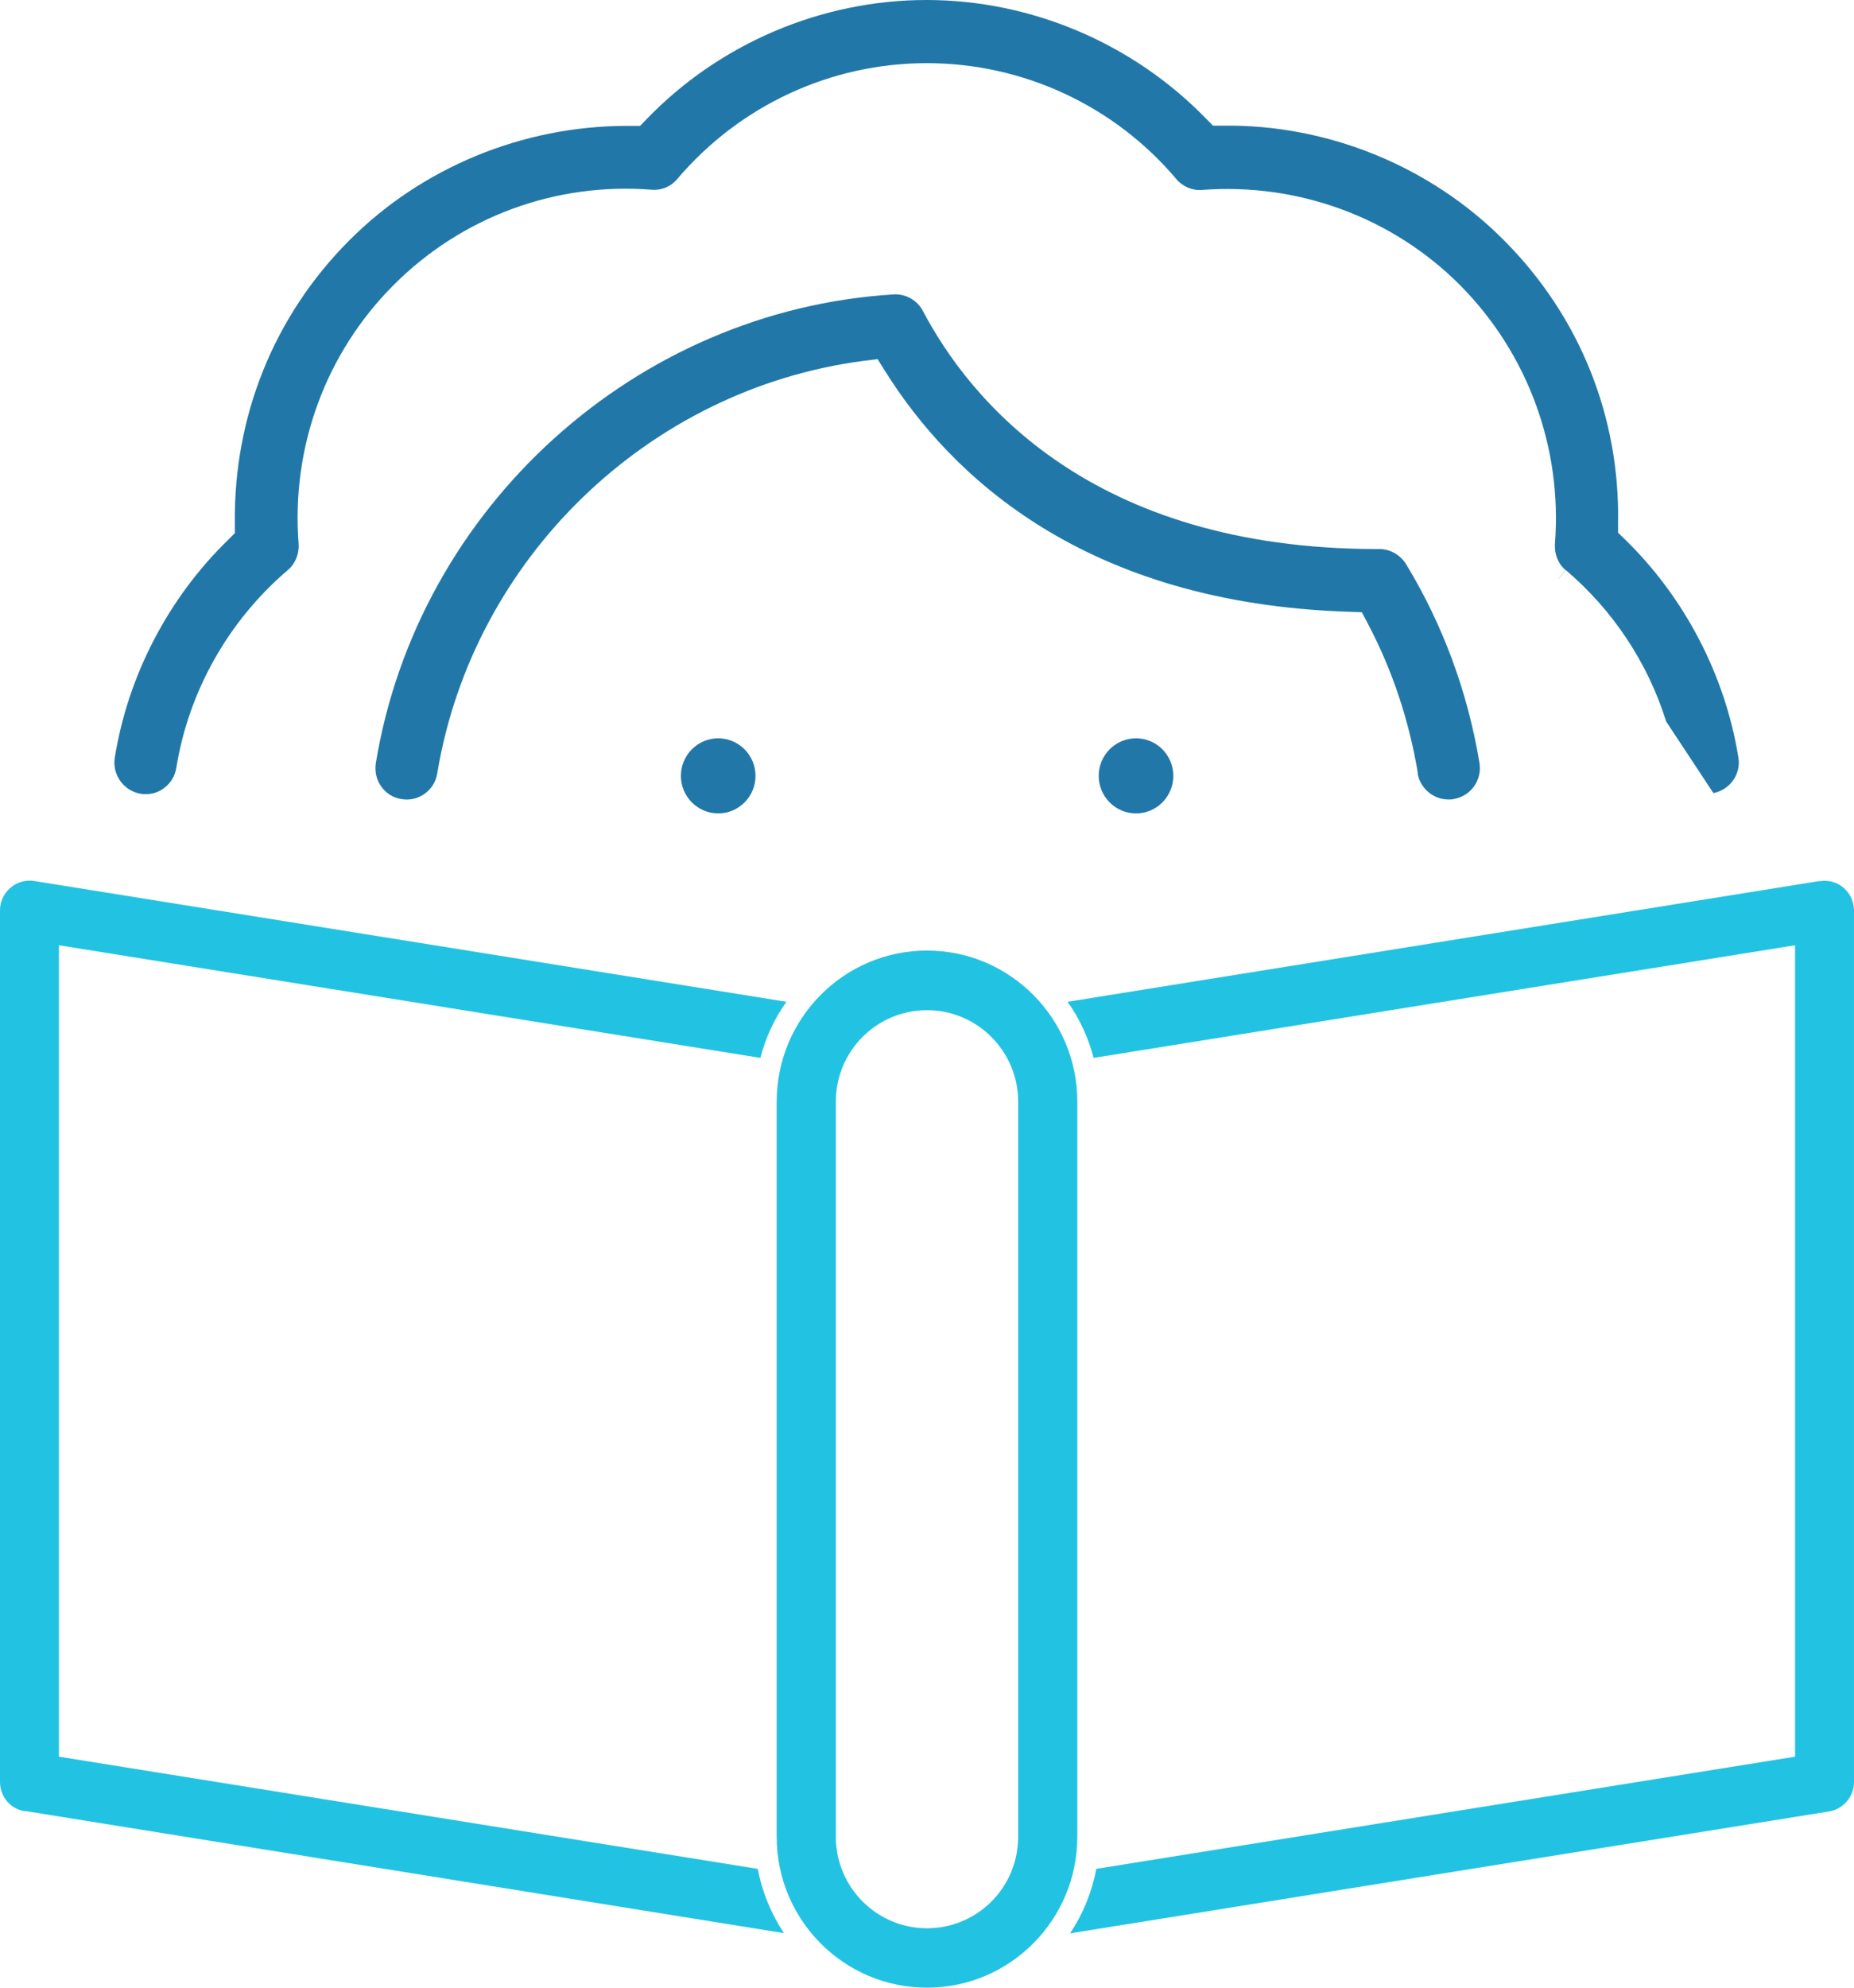 <?xml version="1.0" encoding="UTF-8"?>
<svg id="uuid-811e4e8e-e82a-4dc5-b9ea-7d0d424d43b3" data-name="Layer_1" xmlns="http://www.w3.org/2000/svg" viewBox="0 0 84 90">
  <defs>
    <style>
      .uuid-55a0e144-61c5-408f-936f-89cabe6c27bc {
        fill: #22c3e2;
      }

      .uuid-cf439fdf-05b6-4c0f-a47b-ebb553a0ad44 {
        fill: #2178a8;
      }
    </style>
  </defs>
  <path class="uuid-cf439fdf-05b6-4c0f-a47b-ebb553a0ad44" d="M34.23,35.13c0-.94-.76-1.7-1.69-1.7s-1.69.76-1.69,1.7.76,1.7,1.69,1.7,1.69-.76,1.69-1.7Z"/>
  <ellipse class="uuid-cf439fdf-05b6-4c0f-a47b-ebb553a0ad44" cx="51.47" cy="35.13" rx="1.69" ry="1.7"/>
  <path class="uuid-55a0e144-61c5-408f-936f-89cabe6c27bc" d="M82.45,39.89l-34.08,5.47c.54.76.94,1.62,1.18,2.54l31.78-5.1v36.74l-31.66,5.08c-.2,1.06-.61,2.06-1.19,2.92l34.39-5.52c.65-.11,1.13-.67,1.13-1.33v-39.46c0-.4-.17-.77-.47-1.03-.29-.25-.69-.37-1.08-.3Z"/>
  <path class="uuid-55a0e144-61c5-408f-936f-89cabe6c27bc" d="M34.33,84.62l-31.66-5.08v-36.74l31.78,5.1c.24-.93.64-1.78,1.18-2.54L1.55,39.89c-.38-.06-.78.05-1.08.31-.3.26-.47.62-.47,1.02v39.46c0,.67.47,1.23,1.12,1.33h.08s34.32,5.52,34.32,5.52c-.58-.87-.99-1.86-1.19-2.92Z"/>
  <path class="uuid-55a0e144-61c5-408f-936f-89cabe6c27bc" d="M48.81,83.17v-33.29c0-3.77-3.05-6.84-6.81-6.84s-6.81,3.07-6.81,6.84v33.29c0,3.77,3.05,6.83,6.81,6.83s6.81-3.07,6.81-6.83ZM37.87,83.17v-33.29c0-2.29,1.85-4.14,4.13-4.14s4.13,1.86,4.13,4.14v33.29c0,2.29-1.85,4.14-4.13,4.14s-4.13-1.86-4.13-4.14Z"/>
  <path class="uuid-cf439fdf-05b6-4c0f-a47b-ebb553a0ad44" d="M70.62,26.19l.32-.38c2.14,1.82,3.72,4.2,4.55,6.86l2.14,3.24c.76-.15,1.26-.87,1.13-1.62-.6-3.72-2.43-7.23-5.14-9.87l-.31-.3v-.43c.09-4.83-1.75-9.38-5.16-12.8-3.33-3.36-8-5.27-12.76-5.2h-.43s-.3-.3-.3-.3c-3.31-3.42-7.93-5.39-12.68-5.39s-9.37,1.96-12.68,5.39l-.3.31h-.43c-.06,0-.11,0-.17,0-4.72,0-9.3,1.89-12.59,5.2-3.4,3.41-5.23,7.96-5.17,12.81v.43s-.3.3-.3.3c-2.71,2.63-4.54,6.14-5.14,9.87-.12.77.4,1.5,1.17,1.63.37.06.74-.02,1.04-.24.31-.22.52-.55.58-.94.56-3.46,2.35-6.64,5.04-8.94.35-.29.53-.74.5-1.2-.34-4.36,1.22-8.63,4.3-11.71,3.08-3.09,7.33-4.66,11.68-4.32.46.04.89-.14,1.18-.49,2.83-3.33,6.95-5.24,11.3-5.24s8.48,1.91,11.3,5.24c.29.35.74.54,1.17.5,4.36-.33,8.63,1.24,11.69,4.31,3.07,3.09,4.64,7.36,4.3,11.72-.03.46.15.91.49,1.19l-.32.38h0Z"/>
  <path class="uuid-cf439fdf-05b6-4c0f-a47b-ebb553a0ad44" d="M64.23,35.02c.11.67.71,1.18,1.39,1.18.09,0,.17,0,.24-.02.78-.13,1.3-.86,1.17-1.64-.53-3.19-1.64-6.22-3.32-8.99-.26-.42-.72-.69-1.21-.69h-.1c-12.96,0-18.46-6.75-20.58-10.77-.26-.5-.79-.79-1.32-.76-11.69.71-21.56,9.63-23.47,21.21-.06.38.02.76.24,1.07.22.31.54.51.91.57.38.07.75-.02,1.06-.24.31-.22.51-.55.57-.92,1.61-9.72,9.55-17.4,19.31-18.68l.64-.08.34.54c2.98,4.76,9.05,10.52,21.02,10.9l.58.02.27.51c1.11,2.1,1.87,4.38,2.27,6.78l-.49.08h0l.49-.08Z"/>
</svg>